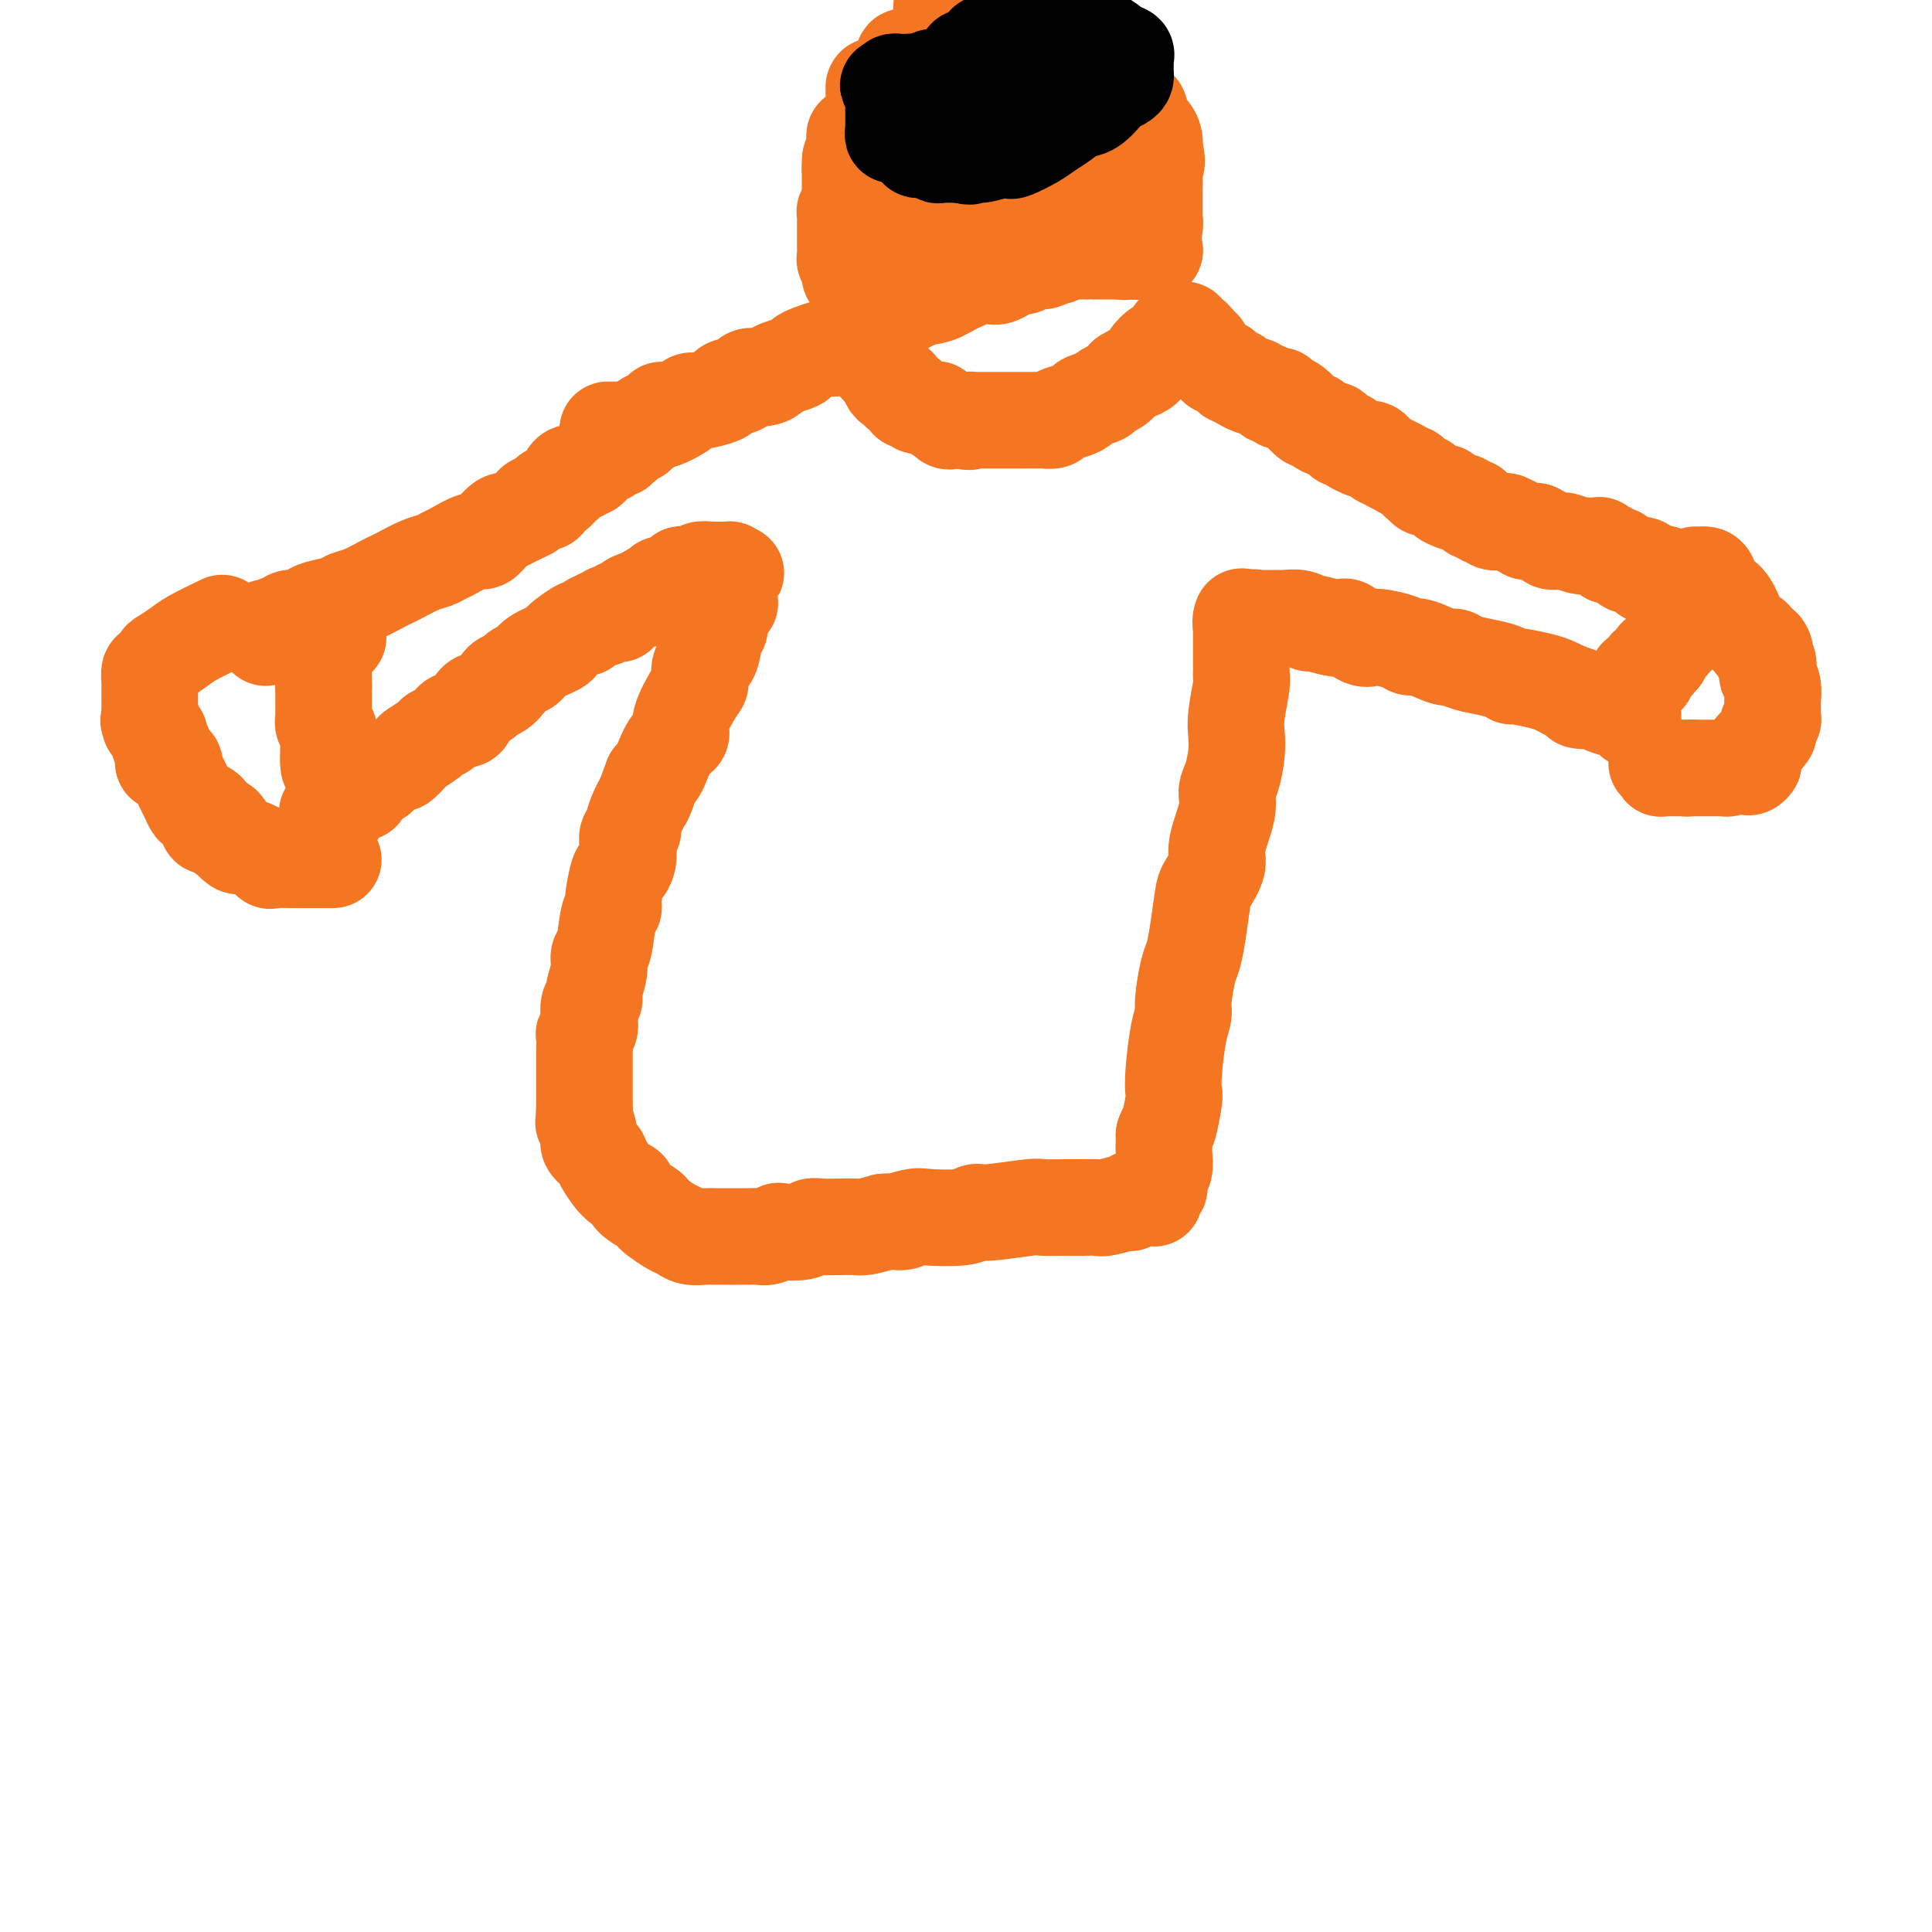 <svg viewBox='0 0 400 400' version='1.1' xmlns='http://www.w3.org/2000/svg' xmlns:xlink='http://www.w3.org/1999/xlink'><g fill='none' stroke='#F47623' stroke-width='20' stroke-linecap='round' stroke-linejoin='round'><path d='M68,169c-0.233,-0.446 -0.465,-0.893 0,-1c0.465,-0.107 1.629,0.125 2,0c0.371,-0.125 -0.050,-0.606 0,-1c0.050,-0.394 0.571,-0.701 1,-1c0.429,-0.299 0.767,-0.591 1,-1c0.233,-0.409 0.361,-0.934 1,-1c0.639,-0.066 1.790,0.328 2,0c0.210,-0.328 -0.520,-1.378 0,-2c0.520,-0.622 2.290,-0.815 3,-1c0.710,-0.185 0.359,-0.363 1,-1c0.641,-0.637 2.274,-1.732 3,-2c0.726,-0.268 0.547,0.293 1,0c0.453,-0.293 1.539,-1.439 2,-2c0.461,-0.561 0.297,-0.536 1,-1c0.703,-0.464 2.272,-1.416 3,-2c0.728,-0.584 0.615,-0.800 1,-1c0.385,-0.200 1.269,-0.386 2,-1c0.731,-0.614 1.309,-1.657 2,-2c0.691,-0.343 1.495,0.014 2,0c0.505,-0.014 0.713,-0.399 1,-1c0.287,-0.601 0.654,-1.419 1,-2c0.346,-0.581 0.670,-0.926 1,-1c0.330,-0.074 0.666,0.122 1,0c0.334,-0.122 0.667,-0.561 1,-1'/><path d='M101,144c5.507,-3.965 2.774,-1.376 2,-1c-0.774,0.376 0.409,-1.460 1,-2c0.591,-0.540 0.589,0.217 1,0c0.411,-0.217 1.234,-1.406 2,-2c0.766,-0.594 1.474,-0.592 2,-1c0.526,-0.408 0.869,-1.227 2,-2c1.131,-0.773 3.049,-1.499 4,-2c0.951,-0.501 0.936,-0.778 1,-1c0.064,-0.222 0.207,-0.389 1,-1c0.793,-0.611 2.236,-1.667 3,-2c0.764,-0.333 0.848,0.055 1,0c0.152,-0.055 0.370,-0.554 1,-1c0.630,-0.446 1.671,-0.837 2,-1c0.329,-0.163 -0.053,-0.096 0,0c0.053,0.096 0.540,0.222 1,0c0.460,-0.222 0.894,-0.790 1,-1c0.106,-0.210 -0.116,-0.060 0,0c0.116,0.060 0.570,0.031 1,0c0.430,-0.031 0.835,-0.064 1,0c0.165,0.064 0.088,0.223 0,0c-0.088,-0.223 -0.188,-0.830 0,-1c0.188,-0.170 0.664,0.095 1,0c0.336,-0.095 0.533,-0.551 1,-1c0.467,-0.449 1.203,-0.890 2,-1c0.797,-0.110 1.656,0.111 2,0c0.344,-0.111 0.172,-0.556 0,-1'/><path d='M134,123c5.206,-3.204 1.719,-0.715 1,0c-0.719,0.715 1.328,-0.345 2,-1c0.672,-0.655 -0.031,-0.907 0,-1c0.031,-0.093 0.796,-0.029 1,0c0.204,0.029 -0.151,0.023 0,0c0.151,-0.023 0.810,-0.062 1,0c0.190,0.062 -0.089,0.227 0,0c0.089,-0.227 0.547,-0.846 1,-1c0.453,-0.154 0.900,0.156 1,0c0.100,-0.156 -0.147,-0.778 0,-1c0.147,-0.222 0.688,-0.046 1,0c0.312,0.046 0.394,-0.040 1,0c0.606,0.040 1.734,0.207 2,0c0.266,-0.207 -0.332,-0.787 0,-1c0.332,-0.213 1.594,-0.057 2,0c0.406,0.057 -0.045,0.015 0,0c0.045,-0.015 0.587,-0.005 1,0c0.413,0.005 0.699,0.004 1,0c0.301,-0.004 0.617,-0.011 1,0c0.383,0.011 0.834,0.042 1,0c0.166,-0.042 0.047,-0.155 0,0c-0.047,0.155 -0.024,0.577 0,1'/><path d='M151,119c2.630,-0.662 0.705,-0.318 0,0c-0.705,0.318 -0.189,0.611 0,1c0.189,0.389 0.051,0.874 0,1c-0.051,0.126 -0.014,-0.107 0,0c0.014,0.107 0.004,0.554 0,1c-0.004,0.446 -0.001,0.890 0,1c0.001,0.110 0.001,-0.115 0,0c-0.001,0.115 -0.004,0.571 0,1c0.004,0.429 0.016,0.831 0,1c-0.016,0.169 -0.061,0.104 0,0c0.061,-0.104 0.227,-0.246 0,0c-0.227,0.246 -0.849,0.879 -1,1c-0.151,0.121 0.168,-0.269 0,0c-0.168,0.269 -0.823,1.197 -1,2c-0.177,0.803 0.125,1.480 0,2c-0.125,0.520 -0.675,0.884 -1,2c-0.325,1.116 -0.424,2.984 -1,4c-0.576,1.016 -1.627,1.179 -2,2c-0.373,0.821 -0.067,2.301 0,3c0.067,0.699 -0.104,0.617 -1,2c-0.896,1.383 -2.516,4.230 -3,6c-0.484,1.770 0.169,2.463 0,3c-0.169,0.537 -1.159,0.917 -2,2c-0.841,1.083 -1.534,2.868 -2,4c-0.466,1.132 -0.705,1.609 -1,2c-0.295,0.391 -0.648,0.695 -1,1'/><path d='M135,161c-2.653,7.076 -1.284,3.766 -1,3c0.284,-0.766 -0.516,1.013 -1,2c-0.484,0.987 -0.652,1.184 -1,2c-0.348,0.816 -0.877,2.252 -1,3c-0.123,0.748 0.160,0.807 0,1c-0.160,0.193 -0.764,0.520 -1,1c-0.236,0.480 -0.106,1.112 0,2c0.106,0.888 0.187,2.031 0,3c-0.187,0.969 -0.642,1.764 -1,2c-0.358,0.236 -0.621,-0.087 -1,1c-0.379,1.087 -0.876,3.585 -1,5c-0.124,1.415 0.126,1.746 0,2c-0.126,0.254 -0.626,0.431 -1,2c-0.374,1.569 -0.621,4.529 -1,6c-0.379,1.471 -0.890,1.453 -1,2c-0.110,0.547 0.180,1.659 0,3c-0.180,1.341 -0.832,2.912 -1,4c-0.168,1.088 0.147,1.693 0,2c-0.147,0.307 -0.757,0.318 -1,1c-0.243,0.682 -0.118,2.037 0,3c0.118,0.963 0.228,1.535 0,2c-0.228,0.465 -0.793,0.824 -1,1c-0.207,0.176 -0.055,0.169 0,1c0.055,0.831 0.015,2.499 0,3c-0.015,0.501 -0.004,-0.167 0,0c0.004,0.167 0.001,1.168 0,2c-0.001,0.832 -0.000,1.494 0,2c0.000,0.506 0.000,0.857 0,1c-0.000,0.143 -0.000,0.077 0,1c0.000,0.923 0.000,2.835 0,4c-0.000,1.165 -0.000,1.582 0,2'/><path d='M121,230c-0.224,3.699 -0.283,1.947 0,2c0.283,0.053 0.908,1.909 1,3c0.092,1.091 -0.350,1.415 0,2c0.350,0.585 1.492,1.430 2,2c0.508,0.570 0.381,0.863 1,2c0.619,1.137 1.983,3.117 3,4c1.017,0.883 1.685,0.669 2,1c0.315,0.331 0.276,1.206 1,2c0.724,0.794 2.210,1.508 3,2c0.790,0.492 0.882,0.763 1,1c0.118,0.237 0.262,0.442 1,1c0.738,0.558 2.071,1.470 3,2c0.929,0.530 1.455,0.678 2,1c0.545,0.322 1.109,0.818 2,1c0.891,0.182 2.109,0.049 3,0c0.891,-0.049 1.456,-0.013 2,0c0.544,0.013 1.066,0.003 2,0c0.934,-0.003 2.280,0.000 3,0c0.720,-0.000 0.813,-0.004 1,0c0.187,0.004 0.467,0.015 1,0c0.533,-0.015 1.319,-0.056 2,0c0.681,0.056 1.257,0.207 2,0c0.743,-0.207 1.653,-0.774 2,-1c0.347,-0.226 0.130,-0.113 1,0c0.870,0.113 2.828,0.226 4,0c1.172,-0.226 1.558,-0.792 2,-1c0.442,-0.208 0.939,-0.059 2,0c1.061,0.059 2.687,0.026 4,0c1.313,-0.026 2.315,-0.045 3,0c0.685,0.045 1.053,0.156 2,0c0.947,-0.156 2.474,-0.578 4,-1'/><path d='M183,253c6.707,-0.405 3.474,0.084 3,0c-0.474,-0.084 1.810,-0.739 3,-1c1.190,-0.261 1.285,-0.126 3,0c1.715,0.126 5.049,0.244 7,0c1.951,-0.244 2.521,-0.850 3,-1c0.479,-0.150 0.869,0.156 3,0c2.131,-0.156 6.003,-0.774 8,-1c1.997,-0.226 2.118,-0.059 3,0c0.882,0.059 2.524,0.012 4,0c1.476,-0.012 2.787,0.012 4,0c1.213,-0.012 2.327,-0.060 3,0c0.673,0.060 0.906,0.226 2,0c1.094,-0.226 3.049,-0.845 4,-1c0.951,-0.155 0.899,0.155 1,0c0.101,-0.155 0.357,-0.773 1,-1c0.643,-0.227 1.675,-0.061 2,0c0.325,0.061 -0.057,0.017 0,0c0.057,-0.017 0.551,-0.007 1,0c0.449,0.007 0.851,0.012 1,0c0.149,-0.012 0.044,-0.040 0,0c-0.044,0.040 -0.027,0.148 0,0c0.027,-0.148 0.064,-0.553 0,-1c-0.064,-0.447 -0.227,-0.937 0,-1c0.227,-0.063 0.845,0.302 1,0c0.155,-0.302 -0.155,-1.272 0,-2c0.155,-0.728 0.773,-1.216 1,-2c0.227,-0.784 0.061,-1.865 0,-3c-0.061,-1.135 -0.017,-2.324 0,-3c0.017,-0.676 0.009,-0.838 0,-1'/><path d='M241,235c0.785,-2.184 0.749,-1.144 1,-2c0.251,-0.856 0.789,-3.608 1,-5c0.211,-1.392 0.094,-1.422 0,-2c-0.094,-0.578 -0.166,-1.702 0,-4c0.166,-2.298 0.569,-5.769 1,-8c0.431,-2.231 0.889,-3.223 1,-4c0.111,-0.777 -0.125,-1.339 0,-3c0.125,-1.661 0.609,-4.421 1,-6c0.391,-1.579 0.687,-1.977 1,-3c0.313,-1.023 0.642,-2.672 1,-5c0.358,-2.328 0.745,-5.337 1,-7c0.255,-1.663 0.379,-1.982 1,-3c0.621,-1.018 1.738,-2.735 2,-4c0.262,-1.265 -0.333,-2.078 0,-4c0.333,-1.922 1.592,-4.955 2,-7c0.408,-2.045 -0.035,-3.104 0,-4c0.035,-0.896 0.549,-1.630 1,-3c0.451,-1.370 0.839,-3.376 1,-5c0.161,-1.624 0.096,-2.867 0,-4c-0.096,-1.133 -0.222,-2.155 0,-4c0.222,-1.845 0.791,-4.511 1,-6c0.209,-1.489 0.056,-1.799 0,-2c-0.056,-0.201 -0.015,-0.291 0,-1c0.015,-0.709 0.004,-2.035 0,-3c-0.004,-0.965 -0.001,-1.569 0,-2c0.001,-0.431 0.000,-0.690 0,-1c-0.000,-0.310 -0.000,-0.671 0,-1c0.000,-0.329 0.000,-0.627 0,-1c-0.000,-0.373 -0.000,-0.821 0,-1c0.000,-0.179 0.000,-0.090 0,0'/><path d='M257,130c0.172,-4.188 0.101,-1.658 0,-1c-0.101,0.658 -0.233,-0.556 0,-1c0.233,-0.444 0.832,-0.120 1,0c0.168,0.120 -0.095,0.034 0,0c0.095,-0.034 0.547,-0.017 1,0'/><path d='M259,128c0.544,-0.309 0.905,-0.083 1,0c0.095,0.083 -0.076,0.022 0,0c0.076,-0.022 0.400,-0.006 1,0c0.600,0.006 1.477,0.000 2,0c0.523,-0.000 0.694,0.004 1,0c0.306,-0.004 0.748,-0.016 1,0c0.252,0.016 0.315,0.061 1,0c0.685,-0.061 1.991,-0.226 3,0c1.009,0.226 1.722,0.843 2,1c0.278,0.157 0.123,-0.147 1,0c0.877,0.147 2.788,0.743 4,1c1.212,0.257 1.726,0.173 2,0c0.274,-0.173 0.307,-0.436 1,0c0.693,0.436 2.045,1.571 3,2c0.955,0.429 1.513,0.151 2,0c0.487,-0.151 0.904,-0.176 2,0c1.096,0.176 2.871,0.554 4,1c1.129,0.446 1.613,0.960 2,1c0.387,0.040 0.675,-0.393 2,0c1.325,0.393 3.685,1.610 5,2c1.315,0.390 1.586,-0.049 2,0c0.414,0.049 0.972,0.587 2,1c1.028,0.413 2.526,0.702 4,1c1.474,0.298 2.923,0.605 4,1c1.077,0.395 1.783,0.879 2,1c0.217,0.121 -0.055,-0.122 1,0c1.055,0.122 3.438,0.610 5,1c1.562,0.390 2.303,0.683 3,1c0.697,0.317 1.348,0.659 2,1'/><path d='M324,143c7.478,2.476 3.674,2.166 3,2c-0.674,-0.166 1.784,-0.189 3,0c1.216,0.189 1.192,0.590 2,1c0.808,0.410 2.450,0.828 3,1c0.550,0.172 0.007,0.098 0,0c-0.007,-0.098 0.520,-0.219 1,0c0.480,0.219 0.913,0.777 1,1c0.087,0.223 -0.173,0.111 0,0c0.173,-0.111 0.777,-0.222 1,0c0.223,0.222 0.064,0.778 0,1c-0.064,0.222 -0.032,0.111 0,0'/><path d='M55,132c-0.009,-0.452 -0.018,-0.905 0,-1c0.018,-0.095 0.064,0.167 0,0c-0.064,-0.167 -0.238,-0.762 0,-1c0.238,-0.238 0.889,-0.120 1,0c0.111,0.120 -0.318,0.243 0,0c0.318,-0.243 1.384,-0.853 2,-1c0.616,-0.147 0.782,0.168 1,0c0.218,-0.168 0.489,-0.818 1,-1c0.511,-0.182 1.263,0.106 2,0c0.737,-0.106 1.459,-0.605 2,-1c0.541,-0.395 0.901,-0.687 2,-1c1.099,-0.313 2.938,-0.647 4,-1c1.062,-0.353 1.346,-0.723 2,-1c0.654,-0.277 1.676,-0.459 3,-1c1.324,-0.541 2.949,-1.440 4,-2c1.051,-0.560 1.528,-0.780 2,-1c0.472,-0.220 0.939,-0.439 2,-1c1.061,-0.561 2.714,-1.465 4,-2c1.286,-0.535 2.203,-0.702 3,-1c0.797,-0.298 1.473,-0.726 2,-1c0.527,-0.274 0.904,-0.392 2,-1c1.096,-0.608 2.910,-1.704 4,-2c1.090,-0.296 1.457,0.209 2,0c0.543,-0.209 1.262,-1.133 2,-2c0.738,-0.867 1.497,-1.676 2,-2c0.503,-0.324 0.752,-0.162 1,0'/><path d='M105,108c8.081,-3.890 3.283,-1.616 2,-1c-1.283,0.616 0.948,-0.426 2,-1c1.052,-0.574 0.926,-0.680 1,-1c0.074,-0.320 0.347,-0.854 1,-1c0.653,-0.146 1.685,0.096 2,0c0.315,-0.096 -0.088,-0.531 0,-1c0.088,-0.469 0.667,-0.971 1,-1c0.333,-0.029 0.422,0.414 1,0c0.578,-0.414 1.647,-1.684 2,-2c0.353,-0.316 -0.008,0.324 0,0c0.008,-0.324 0.386,-1.610 1,-2c0.614,-0.390 1.465,0.117 2,0c0.535,-0.117 0.754,-0.859 1,-1c0.246,-0.141 0.519,0.317 1,0c0.481,-0.317 1.172,-1.409 2,-2c0.828,-0.591 1.794,-0.679 2,-1c0.206,-0.321 -0.348,-0.873 0,-1c0.348,-0.127 1.599,0.172 2,0c0.401,-0.172 -0.046,-0.816 0,-1c0.046,-0.184 0.586,0.090 1,0c0.414,-0.090 0.702,-0.545 1,-1c0.298,-0.455 0.605,-0.909 1,-1c0.395,-0.091 0.876,0.182 1,0c0.124,-0.182 -0.111,-0.819 0,-1c0.111,-0.181 0.568,0.095 1,0c0.432,-0.095 0.837,-0.562 1,-1c0.163,-0.438 0.082,-0.849 0,-1c-0.082,-0.151 -0.166,-0.043 0,0c0.166,0.043 0.583,0.022 1,0'/><path d='M135,87c4.576,-3.266 1.016,-0.931 0,0c-1.016,0.931 0.512,0.460 1,0c0.488,-0.460 -0.065,-0.908 0,-1c0.065,-0.092 0.750,0.171 1,0c0.250,-0.171 0.067,-0.777 0,-1c-0.067,-0.223 -0.019,-0.064 0,0c0.019,0.064 0.010,0.032 0,0'/><path d='M126,89c0.053,0.000 0.105,0.001 0,0c-0.105,-0.001 -0.368,-0.003 0,0c0.368,0.003 1.365,0.011 2,0c0.635,-0.011 0.906,-0.039 1,0c0.094,0.039 0.011,0.147 1,0c0.989,-0.147 3.049,-0.550 4,-1c0.951,-0.450 0.794,-0.948 1,-1c0.206,-0.052 0.777,0.341 2,0c1.223,-0.341 3.098,-1.415 4,-2c0.902,-0.585 0.830,-0.681 1,-1c0.170,-0.319 0.584,-0.860 1,-1c0.416,-0.140 0.836,0.121 2,0c1.164,-0.121 3.072,-0.625 4,-1c0.928,-0.375 0.875,-0.621 1,-1c0.125,-0.379 0.429,-0.890 1,-1c0.571,-0.110 1.411,0.181 2,0c0.589,-0.181 0.928,-0.833 1,-1c0.072,-0.167 -0.121,0.151 0,0c0.121,-0.151 0.557,-0.773 1,-1c0.443,-0.227 0.892,-0.061 1,0c0.108,0.061 -0.125,0.016 0,0c0.125,-0.016 0.607,-0.005 1,0c0.393,0.005 0.696,0.002 1,0'/><path d='M158,78c4.901,-1.715 1.152,-0.501 0,0c-1.152,0.501 0.293,0.289 1,0c0.707,-0.289 0.678,-0.655 1,-1c0.322,-0.345 0.997,-0.671 2,-1c1.003,-0.329 2.335,-0.663 3,-1c0.665,-0.337 0.665,-0.678 1,-1c0.335,-0.322 1.007,-0.626 2,-1c0.993,-0.374 2.308,-0.818 3,-1c0.692,-0.182 0.763,-0.101 1,0c0.237,0.101 0.642,0.223 1,0c0.358,-0.223 0.670,-0.792 1,-1c0.330,-0.208 0.680,-0.056 1,0c0.320,0.056 0.611,0.015 1,0c0.389,-0.015 0.878,-0.004 1,0c0.122,0.004 -0.121,0.001 0,0c0.121,-0.001 0.606,-0.000 1,0c0.394,0.000 0.697,0.000 1,0'/><path d='M179,71c3.261,-0.864 0.912,0.476 0,1c-0.912,0.524 -0.389,0.230 0,0c0.389,-0.230 0.644,-0.398 1,0c0.356,0.398 0.812,1.361 1,2c0.188,0.639 0.107,0.955 0,1c-0.107,0.045 -0.240,-0.181 0,0c0.240,0.181 0.853,0.771 1,1c0.147,0.229 -0.171,0.099 0,0c0.171,-0.099 0.830,-0.167 1,0c0.170,0.167 -0.148,0.571 0,1c0.148,0.429 0.762,0.885 1,1c0.238,0.115 0.100,-0.110 0,0c-0.100,0.110 -0.163,0.554 0,1c0.163,0.446 0.551,0.894 1,1c0.449,0.106 0.961,-0.130 1,0c0.039,0.130 -0.393,0.627 0,1c0.393,0.373 1.610,0.621 2,1c0.390,0.379 -0.047,0.890 0,1c0.047,0.110 0.577,-0.180 1,0c0.423,0.180 0.738,0.831 1,1c0.262,0.169 0.469,-0.143 1,0c0.531,0.143 1.385,0.742 2,1c0.615,0.258 0.991,0.174 1,0c0.009,-0.174 -0.348,-0.439 0,0c0.348,0.439 1.400,1.582 2,2c0.600,0.418 0.749,0.112 1,0c0.251,-0.112 0.606,-0.030 1,0c0.394,0.030 0.827,0.009 1,0c0.173,-0.009 0.087,-0.004 0,0'/><path d='M199,87c2.166,0.619 2.082,0.166 2,0c-0.082,-0.166 -0.163,-0.044 0,0c0.163,0.044 0.569,0.012 1,0c0.431,-0.012 0.885,-0.003 1,0c0.115,0.003 -0.109,0.001 0,0c0.109,-0.001 0.553,-0.000 1,0c0.447,0.000 0.898,0.000 1,0c0.102,-0.000 -0.145,-0.000 0,0c0.145,0.000 0.682,0.000 1,0c0.318,-0.000 0.417,-0.000 1,0c0.583,0.000 1.649,0.000 2,0c0.351,-0.000 -0.013,-0.000 0,0c0.013,0.000 0.403,0.000 1,0c0.597,-0.000 1.402,-0.000 2,0c0.598,0.000 0.991,0.001 1,0c0.009,-0.001 -0.364,-0.003 0,0c0.364,0.003 1.466,0.012 2,0c0.534,-0.012 0.500,-0.045 1,0c0.500,0.045 1.532,0.167 2,0c0.468,-0.167 0.371,-0.622 1,-1c0.629,-0.378 1.985,-0.679 3,-1c1.015,-0.321 1.689,-0.663 2,-1c0.311,-0.337 0.257,-0.671 1,-1c0.743,-0.329 2.282,-0.655 3,-1c0.718,-0.345 0.617,-0.708 1,-1c0.383,-0.292 1.252,-0.512 2,-1c0.748,-0.488 1.374,-1.244 2,-2'/><path d='M233,78c2.661,-1.582 1.812,-1.036 2,-1c0.188,0.036 1.412,-0.439 2,-1c0.588,-0.561 0.540,-1.207 1,-2c0.460,-0.793 1.430,-1.733 2,-2c0.570,-0.267 0.741,0.138 1,0c0.259,-0.138 0.605,-0.821 1,-1c0.395,-0.179 0.837,0.144 1,0c0.163,-0.144 0.046,-0.757 0,-1c-0.046,-0.243 -0.023,-0.117 0,0c0.023,0.117 0.045,0.224 0,0c-0.045,-0.224 -0.156,-0.778 0,-1c0.156,-0.222 0.578,-0.111 1,0'/><path d='M244,69c1.946,-1.397 1.310,-0.388 1,0c-0.310,0.388 -0.294,0.156 0,0c0.294,-0.156 0.867,-0.235 1,0c0.133,0.235 -0.174,0.785 0,1c0.174,0.215 0.830,0.096 1,0c0.170,-0.096 -0.147,-0.170 0,0c0.147,0.170 0.756,0.584 1,1c0.244,0.416 0.122,0.833 0,1c-0.122,0.167 -0.243,0.083 0,0c0.243,-0.083 0.849,-0.167 1,0c0.151,0.167 -0.153,0.583 0,1c0.153,0.417 0.762,0.834 1,1c0.238,0.166 0.105,0.082 0,0c-0.105,-0.082 -0.183,-0.163 0,0c0.183,0.163 0.626,0.569 1,1c0.374,0.431 0.678,0.886 1,1c0.322,0.114 0.661,-0.113 1,0c0.339,0.113 0.679,0.566 1,1c0.321,0.434 0.625,0.848 1,1c0.375,0.152 0.821,0.044 1,0c0.179,-0.044 0.089,-0.022 0,0'/><path d='M256,78c1.980,1.559 0.931,0.958 1,1c0.069,0.042 1.258,0.728 2,1c0.742,0.272 1.039,0.129 1,0c-0.039,-0.129 -0.414,-0.245 0,0c0.414,0.245 1.617,0.849 2,1c0.383,0.151 -0.056,-0.152 0,0c0.056,0.152 0.605,0.758 1,1c0.395,0.242 0.634,0.120 1,0c0.366,-0.120 0.859,-0.238 1,0c0.141,0.238 -0.069,0.832 0,1c0.069,0.168 0.417,-0.091 1,0c0.583,0.091 1.399,0.531 2,1c0.601,0.469 0.986,0.965 1,1c0.014,0.035 -0.343,-0.393 0,0c0.343,0.393 1.387,1.607 2,2c0.613,0.393 0.794,-0.036 1,0c0.206,0.036 0.436,0.535 1,1c0.564,0.465 1.461,0.894 2,1c0.539,0.106 0.721,-0.113 1,0c0.279,0.113 0.657,0.556 1,1c0.343,0.444 0.651,0.890 1,1c0.349,0.110 0.737,-0.114 1,0c0.263,0.114 0.399,0.566 1,1c0.601,0.434 1.666,0.851 2,1c0.334,0.149 -0.064,0.030 0,0c0.064,-0.030 0.590,0.030 1,0c0.410,-0.030 0.704,-0.149 1,0c0.296,0.149 0.595,0.566 1,1c0.405,0.434 0.917,0.886 1,1c0.083,0.114 -0.262,-0.110 0,0c0.262,0.110 1.131,0.555 2,1'/><path d='M288,96c5.437,3.028 3.029,1.599 2,1c-1.029,-0.599 -0.679,-0.367 0,0c0.679,0.367 1.689,0.868 2,1c0.311,0.132 -0.075,-0.104 0,0c0.075,0.104 0.611,0.549 1,1c0.389,0.451 0.633,0.910 1,1c0.367,0.090 0.859,-0.187 1,0c0.141,0.187 -0.069,0.837 0,1c0.069,0.163 0.419,-0.163 1,0c0.581,0.163 1.395,0.814 2,1c0.605,0.186 1.002,-0.093 1,0c-0.002,0.093 -0.404,0.560 0,1c0.404,0.440 1.614,0.854 2,1c0.386,0.146 -0.050,0.024 0,0c0.050,-0.024 0.587,0.050 1,0c0.413,-0.050 0.702,-0.225 1,0c0.298,0.225 0.605,0.849 1,1c0.395,0.151 0.880,-0.171 1,0c0.120,0.171 -0.124,0.834 0,1c0.124,0.166 0.614,-0.166 1,0c0.386,0.166 0.666,0.828 1,1c0.334,0.172 0.722,-0.147 1,0c0.278,0.147 0.447,0.761 1,1c0.553,0.239 1.492,0.102 2,0c0.508,-0.102 0.586,-0.171 1,0c0.414,0.171 1.162,0.582 2,1c0.838,0.418 1.764,0.843 2,1c0.236,0.157 -0.218,0.045 0,0c0.218,-0.045 1.109,-0.022 2,0'/><path d='M318,110c5.203,2.614 3.211,2.151 3,2c-0.211,-0.151 1.359,0.012 2,0c0.641,-0.012 0.352,-0.200 1,0c0.648,0.200 2.234,0.786 3,1c0.766,0.214 0.712,0.056 1,0c0.288,-0.056 0.917,-0.011 1,0c0.083,0.011 -0.380,-0.012 0,0c0.380,0.012 1.604,0.060 2,0c0.396,-0.060 -0.035,-0.226 0,0c0.035,0.226 0.535,0.845 1,1c0.465,0.155 0.894,-0.155 1,0c0.106,0.155 -0.112,0.776 0,1c0.112,0.224 0.555,0.050 1,0c0.445,-0.050 0.892,0.025 1,0c0.108,-0.025 -0.125,-0.150 0,0c0.125,0.150 0.607,0.576 1,1c0.393,0.424 0.697,0.845 1,1c0.303,0.155 0.607,0.044 1,0c0.393,-0.044 0.876,-0.022 1,0c0.124,0.022 -0.111,0.044 0,0c0.111,-0.044 0.568,-0.155 1,0c0.432,0.155 0.838,0.578 1,1c0.162,0.422 0.081,0.845 0,1c-0.081,0.155 -0.163,0.041 0,0c0.163,-0.041 0.569,-0.011 1,0c0.431,0.011 0.885,0.003 1,0c0.115,-0.003 -0.110,-0.001 0,0c0.110,0.001 0.555,0.000 1,0'/><path d='M344,119c3.958,1.410 0.853,0.434 0,0c-0.853,-0.434 0.545,-0.327 1,0c0.455,0.327 -0.033,0.872 0,1c0.033,0.128 0.587,-0.162 1,0c0.413,0.162 0.685,0.776 1,1c0.315,0.224 0.673,0.059 1,0c0.327,-0.059 0.624,-0.013 1,0c0.376,0.013 0.833,-0.008 1,0c0.167,0.008 0.045,0.043 0,0c-0.045,-0.043 -0.012,-0.165 0,0c0.012,0.165 0.003,0.619 0,1c-0.003,0.381 -0.002,0.691 0,1'/><path d='M350,123c0.928,0.576 0.249,0.015 0,0c-0.249,-0.015 -0.067,0.517 0,1c0.067,0.483 0.018,0.917 0,1c-0.018,0.083 -0.005,-0.184 0,0c0.005,0.184 0.001,0.820 0,1c-0.001,0.180 0.000,-0.095 0,0c-0.000,0.095 -0.003,0.561 0,1c0.003,0.439 0.011,0.850 0,1c-0.011,0.150 -0.041,0.041 0,0c0.041,-0.041 0.155,-0.012 0,0c-0.155,0.012 -0.577,0.006 -1,0'/><path d='M349,128c-0.090,1.017 0.186,1.060 0,1c-0.186,-0.060 -0.833,-0.223 -1,0c-0.167,0.223 0.148,0.830 0,1c-0.148,0.170 -0.757,-0.099 -1,0c-0.243,0.099 -0.118,0.567 0,1c0.118,0.433 0.229,0.833 0,1c-0.229,0.167 -0.797,0.101 -1,0c-0.203,-0.101 -0.039,-0.238 0,0c0.039,0.238 -0.046,0.851 0,1c0.046,0.149 0.224,-0.167 0,0c-0.224,0.167 -0.848,0.815 -1,1c-0.152,0.185 0.169,-0.095 0,0c-0.169,0.095 -0.829,0.564 -1,1c-0.171,0.436 0.148,0.839 0,1c-0.148,0.161 -0.761,0.081 -1,0c-0.239,-0.081 -0.103,-0.163 0,0c0.103,0.163 0.172,0.569 0,1c-0.172,0.431 -0.585,0.886 -1,1c-0.415,0.114 -0.833,-0.114 -1,0c-0.167,0.114 -0.083,0.569 0,1c0.083,0.431 0.167,0.837 0,1c-0.167,0.163 -0.583,0.082 -1,0c-0.417,-0.082 -0.833,-0.166 -1,0c-0.167,0.166 -0.083,0.583 0,1'/><path d='M339,141c-1.564,2.023 -0.476,0.581 0,0c0.476,-0.581 0.338,-0.300 0,0c-0.338,0.300 -0.875,0.619 -1,1c-0.125,0.381 0.163,0.824 0,1c-0.163,0.176 -0.776,0.085 -1,0c-0.224,-0.085 -0.060,-0.163 0,0c0.060,0.163 0.016,0.566 0,1c-0.016,0.434 -0.004,0.900 0,1c0.004,0.100 0.001,-0.165 0,0c-0.001,0.165 -0.000,0.762 0,1c0.000,0.238 0.000,0.119 0,0'/><path d='M70,132c-0.301,-0.000 -0.603,-0.001 -1,0c-0.397,0.001 -0.891,0.003 -1,0c-0.109,-0.003 0.167,-0.011 0,0c-0.167,0.011 -0.777,0.041 -1,0c-0.223,-0.041 -0.060,-0.151 0,0c0.060,0.151 0.016,0.565 0,1c-0.016,0.435 -0.004,0.890 0,1c0.004,0.110 0.001,-0.125 0,0c-0.001,0.125 -0.000,0.611 0,1c0.000,0.389 0.000,0.681 0,1c-0.000,0.319 -0.000,0.664 0,1c0.000,0.336 0.000,0.664 0,1c-0.000,0.336 -0.000,0.681 0,1c0.000,0.319 0.000,0.611 0,1c-0.000,0.389 -0.000,0.874 0,1c0.000,0.126 0.000,-0.107 0,0c-0.000,0.107 -0.000,0.553 0,1'/><path d='M67,142c-0.000,1.730 -0.000,1.055 0,1c0.000,-0.055 0.000,0.511 0,1c-0.000,0.489 -0.000,0.901 0,1c0.000,0.099 0.000,-0.114 0,0c-0.000,0.114 -0.000,0.556 0,1c0.000,0.444 0.000,0.889 0,1c-0.000,0.111 -0.001,-0.111 0,0c0.001,0.111 0.004,0.555 0,1c-0.004,0.445 -0.015,0.893 0,1c0.015,0.107 0.057,-0.125 0,0c-0.057,0.125 -0.211,0.607 0,1c0.211,0.393 0.789,0.696 1,1c0.211,0.304 0.057,0.607 0,1c-0.057,0.393 -0.015,0.875 0,1c0.015,0.125 0.004,-0.106 0,0c-0.004,0.106 -0.001,0.550 0,1c0.001,0.450 0.000,0.908 0,1c-0.000,0.092 -0.000,-0.182 0,0c0.000,0.182 0.000,0.818 0,1c-0.000,0.182 -0.000,-0.091 0,0c0.000,0.091 0.000,0.545 0,1'/><path d='M68,157c0.155,2.548 0.042,1.417 0,1c-0.042,-0.417 -0.012,-0.119 0,0c0.012,0.119 0.006,0.060 0,0'/><path d='M46,129c-2.281,1.099 -4.561,2.197 -6,3c-1.439,0.803 -2.035,1.309 -3,2c-0.965,0.691 -2.297,1.567 -3,2c-0.703,0.433 -0.777,0.424 -1,1c-0.223,0.576 -0.596,1.739 -1,2c-0.404,0.261 -0.840,-0.379 -1,0c-0.160,0.379 -0.043,1.779 0,2c0.043,0.221 0.011,-0.736 0,0c-0.011,0.736 -0.003,3.167 0,4c0.003,0.833 0.001,0.069 0,0c-0.001,-0.069 -0.000,0.558 0,1c0.000,0.442 0.000,0.698 0,1c-0.000,0.302 -0.000,0.651 0,1'/><path d='M31,148c-0.452,2.035 -0.082,1.123 0,1c0.082,-0.123 -0.123,0.544 0,1c0.123,0.456 0.573,0.701 1,1c0.427,0.299 0.832,0.653 1,1c0.168,0.347 0.098,0.688 0,1c-0.098,0.312 -0.224,0.595 0,1c0.224,0.405 0.800,0.931 1,1c0.200,0.069 0.025,-0.319 0,0c-0.025,0.319 0.101,1.345 0,2c-0.101,0.655 -0.429,0.940 0,1c0.429,0.060 1.617,-0.105 2,0c0.383,0.105 -0.037,0.481 0,1c0.037,0.519 0.531,1.181 1,2c0.469,0.819 0.914,1.797 1,2c0.086,0.203 -0.185,-0.367 0,0c0.185,0.367 0.828,1.670 1,2c0.172,0.330 -0.126,-0.315 0,0c0.126,0.315 0.675,1.590 1,2c0.325,0.410 0.426,-0.044 1,0c0.574,0.044 1.621,0.586 2,1c0.379,0.414 0.091,0.699 0,1c-0.091,0.301 0.017,0.617 0,1c-0.017,0.383 -0.158,0.834 0,1c0.158,0.166 0.617,0.047 1,0c0.383,-0.047 0.692,-0.024 1,0'/><path d='M45,171c2.323,3.505 1.132,0.767 1,0c-0.132,-0.767 0.796,0.437 1,1c0.204,0.563 -0.315,0.484 0,1c0.315,0.516 1.464,1.627 2,2c0.536,0.373 0.458,0.009 1,0c0.542,-0.009 1.704,0.337 3,1c1.296,0.663 2.727,1.642 3,2c0.273,0.358 -0.613,0.096 0,0c0.613,-0.096 2.724,-0.026 4,0c1.276,0.026 1.718,0.007 2,0c0.282,-0.007 0.404,-0.002 1,0c0.596,0.002 1.665,0.000 2,0c0.335,-0.000 -0.064,-0.000 0,0c0.064,0.000 0.592,0.000 1,0c0.408,-0.000 0.697,-0.000 1,0c0.303,0.000 0.620,0.000 1,0c0.380,-0.000 0.823,-0.000 1,0c0.177,0.000 0.089,0.000 0,0'/><path d='M351,119c0.335,0.007 0.670,0.014 1,0c0.330,-0.014 0.655,-0.049 1,0c0.345,0.049 0.711,0.181 1,1c0.289,0.819 0.502,2.324 1,3c0.498,0.676 1.281,0.524 2,1c0.719,0.476 1.372,1.581 2,3c0.628,1.419 1.230,3.154 2,4c0.770,0.846 1.707,0.805 2,1c0.293,0.195 -0.059,0.627 0,1c0.059,0.373 0.530,0.686 1,1'/><path d='M364,134c2.239,2.277 1.336,0.468 1,0c-0.336,-0.468 -0.104,0.403 0,1c0.104,0.597 0.079,0.919 0,1c-0.079,0.081 -0.214,-0.079 0,0c0.214,0.079 0.775,0.397 1,1c0.225,0.603 0.113,1.492 0,2c-0.113,0.508 -0.226,0.636 0,1c0.226,0.364 0.793,0.966 1,2c0.207,1.034 0.055,2.502 0,3c-0.055,0.498 -0.014,0.028 0,0c0.014,-0.028 0.000,0.388 0,1c-0.000,0.612 0.014,1.421 0,2c-0.014,0.579 -0.054,0.928 0,1c0.054,0.072 0.204,-0.132 0,0c-0.204,0.132 -0.762,0.599 -1,1c-0.238,0.401 -0.155,0.737 0,1c0.155,0.263 0.381,0.452 0,1c-0.381,0.548 -1.370,1.456 -2,2c-0.630,0.544 -0.901,0.723 -1,1c-0.099,0.277 -0.027,0.651 0,1c0.027,0.349 0.008,0.671 0,1c-0.008,0.329 -0.004,0.664 0,1'/><path d='M363,158c-1.039,1.563 -1.637,0.471 -2,0c-0.363,-0.471 -0.491,-0.322 -1,0c-0.509,0.322 -1.398,0.818 -2,1c-0.602,0.182 -0.918,0.049 -1,0c-0.082,-0.049 0.070,-0.013 0,0c-0.070,0.013 -0.361,0.003 -1,0c-0.639,-0.003 -1.624,-0.001 -2,0c-0.376,0.001 -0.142,0.000 0,0c0.142,-0.000 0.192,-0.000 0,0c-0.192,0.000 -0.626,0.000 -1,0c-0.374,-0.000 -0.688,-0.000 -1,0c-0.312,0.000 -0.622,0.000 -1,0c-0.378,-0.000 -0.822,-0.000 -1,0c-0.178,0.000 -0.089,0.000 0,0'/><path d='M350,159c-1.962,0.155 -0.367,0.041 0,0c0.367,-0.041 -0.493,-0.011 -1,0c-0.507,0.011 -0.662,0.003 -1,0c-0.338,-0.003 -0.860,-0.001 -1,0c-0.140,0.001 0.102,-0.000 0,0c-0.102,0.000 -0.550,0.001 -1,0c-0.450,-0.001 -0.904,-0.004 -1,0c-0.096,0.004 0.167,0.015 0,0c-0.167,-0.015 -0.763,-0.057 -1,0c-0.237,0.057 -0.115,0.211 0,0c0.115,-0.211 0.223,-0.788 0,-1c-0.223,-0.212 -0.778,-0.061 -1,0c-0.222,0.061 -0.111,0.030 0,0'/><path d='M181,64c1.136,-0.056 2.273,-0.112 3,0c0.727,0.112 1.045,0.390 2,0c0.955,-0.390 2.546,-1.450 4,-2c1.454,-0.550 2.772,-0.590 4,-1c1.228,-0.410 2.365,-1.189 4,-2c1.635,-0.811 3.768,-1.653 5,-2c1.232,-0.347 1.562,-0.198 2,0c0.438,0.198 0.983,0.445 2,0c1.017,-0.445 2.506,-1.582 3,-2c0.494,-0.418 -0.007,-0.116 0,0c0.007,0.116 0.523,0.045 1,0c0.477,-0.045 0.915,-0.065 1,0c0.085,0.065 -0.185,0.213 0,0c0.185,-0.213 0.823,-0.789 1,-1c0.177,-0.211 -0.107,-0.056 0,0c0.107,0.056 0.606,0.015 1,0c0.394,-0.015 0.684,-0.004 1,0c0.316,0.004 0.658,0.002 1,0'/><path d='M216,54c5.387,-1.769 1.355,-1.192 0,-1c-1.355,0.192 -0.033,-0.001 1,0c1.033,0.001 1.777,0.196 2,0c0.223,-0.196 -0.076,-0.785 0,-1c0.076,-0.215 0.526,-0.058 1,0c0.474,0.058 0.972,0.015 1,0c0.028,-0.015 -0.413,-0.004 0,0c0.413,0.004 1.682,0.001 2,0c0.318,-0.001 -0.314,-0.000 0,0c0.314,0.000 1.576,0.000 2,0c0.424,-0.000 0.012,-0.000 0,0c-0.012,0.000 0.376,0.000 1,0c0.624,-0.000 1.485,-0.000 2,0c0.515,0.000 0.686,0.000 1,0c0.314,-0.000 0.773,-0.000 1,0c0.227,0.000 0.223,0.000 0,0c-0.223,-0.000 -0.664,-0.000 0,0c0.664,0.000 2.433,0.000 3,0c0.567,-0.000 -0.069,-0.000 0,0c0.069,0.000 0.843,0.000 1,0c0.157,-0.000 -0.304,-0.000 0,0c0.304,0.000 1.373,0.000 2,0c0.627,-0.000 0.814,-0.000 1,0'/><path d='M237,52c3.491,-0.309 1.720,-0.083 1,0c-0.720,0.083 -0.389,0.022 0,0c0.389,-0.022 0.835,-0.006 1,0c0.165,0.006 0.047,0.002 0,0c-0.047,-0.002 -0.024,-0.001 0,0'/><path d='M178,57c-0.453,-1.086 -0.906,-2.173 -1,-3c-0.094,-0.827 0.171,-1.396 0,-2c-0.171,-0.604 -0.778,-1.243 -1,-2c-0.222,-0.757 -0.060,-1.630 0,-2c0.060,-0.370 0.016,-0.236 0,-1c-0.016,-0.764 -0.004,-2.424 0,-3c0.004,-0.576 0.001,-0.066 0,0c-0.001,0.066 -0.000,-0.312 0,-1c0.000,-0.688 0.000,-1.686 0,-2c-0.000,-0.314 -0.000,0.056 0,0c0.000,-0.056 0.000,-0.539 0,-1c-0.000,-0.461 -0.000,-0.900 0,-1c0.000,-0.100 0.000,0.138 0,0c-0.000,-0.138 -0.000,-0.653 0,-1c0.000,-0.347 0.000,-0.528 0,-1c-0.000,-0.472 -0.000,-1.236 0,-2'/><path d='M176,35c-0.151,-3.732 0.471,-2.060 1,-2c0.529,0.060 0.965,-1.490 1,-2c0.035,-0.510 -0.330,0.022 0,0c0.330,-0.022 1.356,-0.597 2,-1c0.644,-0.403 0.904,-0.633 1,-1c0.096,-0.367 0.026,-0.869 0,-1c-0.026,-0.131 -0.008,0.109 0,0c0.008,-0.109 0.005,-0.569 0,-1c-0.005,-0.431 -0.013,-0.834 0,-1c0.013,-0.166 0.046,-0.095 0,0c-0.046,0.095 -0.173,0.215 0,0c0.173,-0.215 0.645,-0.763 1,-1c0.355,-0.237 0.593,-0.162 1,0c0.407,0.162 0.985,0.411 1,0c0.015,-0.411 -0.532,-1.483 0,-2c0.532,-0.517 2.141,-0.480 3,-1c0.859,-0.520 0.966,-1.599 1,-2c0.034,-0.401 -0.007,-0.126 1,-2c1.007,-1.874 3.060,-5.897 4,-8c0.940,-2.103 0.767,-2.285 1,-3c0.233,-0.715 0.870,-1.962 1,-3c0.130,-1.038 -0.249,-1.868 0,-3c0.249,-1.132 1.124,-2.566 2,-4'/><path d='M176,57c-0.030,0.057 -0.061,0.113 0,0c0.061,-0.113 0.212,-0.396 0,-1c-0.212,-0.604 -0.789,-1.528 -1,-2c-0.211,-0.472 -0.057,-0.491 0,-1c0.057,-0.509 0.015,-1.509 0,-2c-0.015,-0.491 -0.004,-0.475 0,-1c0.004,-0.525 0.001,-1.593 0,-2c-0.001,-0.407 -0.000,-0.155 0,0c0.000,0.155 -0.001,0.214 0,0c0.001,-0.214 0.004,-0.699 0,-1c-0.004,-0.301 -0.014,-0.417 0,-1c0.014,-0.583 0.053,-1.634 0,-2c-0.053,-0.366 -0.196,-0.048 0,0c0.196,0.048 0.733,-0.173 1,-1c0.267,-0.827 0.264,-2.261 1,-3c0.736,-0.739 2.210,-0.783 3,-1c0.790,-0.217 0.895,-0.609 1,-1'/><path d='M181,38c1.269,-1.439 1.443,-2.038 2,-3c0.557,-0.962 1.497,-2.289 2,-3c0.503,-0.711 0.568,-0.807 1,-1c0.432,-0.193 1.230,-0.482 2,-1c0.770,-0.518 1.512,-1.266 2,-2c0.488,-0.734 0.723,-1.453 1,-2c0.277,-0.547 0.596,-0.921 1,-1c0.404,-0.079 0.893,0.136 1,0c0.107,-0.136 -0.167,-0.624 0,-1c0.167,-0.376 0.776,-0.640 1,-1c0.224,-0.360 0.064,-0.817 0,-1c-0.064,-0.183 -0.032,-0.091 0,0'/><path d='M194,22c2.147,-3.253 1.016,-3.386 1,-4c-0.016,-0.614 1.084,-1.708 2,-3c0.916,-1.292 1.649,-2.783 2,-4c0.351,-1.217 0.321,-2.161 1,-3c0.679,-0.839 2.067,-1.572 3,-3c0.933,-1.428 1.409,-3.551 2,-5c0.591,-1.449 1.295,-2.225 2,-3'/><path d='M207,4c1.163,0.333 2.325,0.667 3,1c0.675,0.333 0.862,0.666 1,1c0.138,0.334 0.226,0.668 1,1c0.774,0.332 2.235,0.663 3,1c0.765,0.337 0.836,0.679 1,1c0.164,0.321 0.421,0.622 1,1c0.579,0.378 1.479,0.833 2,1c0.521,0.167 0.665,0.045 1,0c0.335,-0.045 0.863,-0.012 1,0c0.137,0.012 -0.117,0.003 0,0c0.117,-0.003 0.605,-0.001 1,0c0.395,0.001 0.698,0.000 1,0'/><path d='M223,11c2.937,1.549 2.280,1.920 2,2c-0.280,0.080 -0.181,-0.133 0,0c0.181,0.133 0.445,0.610 1,1c0.555,0.390 1.402,0.692 2,1c0.598,0.308 0.948,0.622 1,1c0.052,0.378 -0.194,0.818 0,1c0.194,0.182 0.826,0.104 1,0c0.174,-0.104 -0.112,-0.235 0,0c0.112,0.235 0.622,0.836 1,1c0.378,0.164 0.623,-0.110 1,0c0.377,0.110 0.885,0.604 1,1c0.115,0.396 -0.163,0.694 0,1c0.163,0.306 0.766,0.620 1,1c0.234,0.380 0.099,0.826 0,1c-0.099,0.174 -0.164,0.077 0,0c0.164,-0.077 0.555,-0.133 1,0c0.445,0.133 0.942,0.456 1,1c0.058,0.544 -0.324,1.307 0,2c0.324,0.693 1.355,1.314 2,2c0.645,0.686 0.905,1.438 1,2c0.095,0.562 0.025,0.934 0,1c-0.025,0.066 -0.007,-0.175 0,0c0.007,0.175 0.002,0.764 0,1c-0.002,0.236 -0.001,0.118 0,0'/><path d='M239,31c0.928,2.676 0.249,3.366 0,4c-0.249,0.634 -0.067,1.210 0,2c0.067,0.790 0.018,1.792 0,2c-0.018,0.208 -0.005,-0.379 0,0c0.005,0.379 0.001,1.723 0,2c-0.001,0.277 -0.001,-0.512 0,0c0.001,0.512 0.001,2.326 0,3c-0.001,0.674 -0.004,0.209 0,0c0.004,-0.209 0.016,-0.162 0,0c-0.016,0.162 -0.061,0.439 0,1c0.061,0.561 0.228,1.407 0,2c-0.228,0.593 -0.849,0.933 -1,1c-0.151,0.067 0.170,-0.139 0,0c-0.170,0.139 -0.830,0.625 -1,1c-0.170,0.375 0.151,0.640 0,1c-0.151,0.360 -0.775,0.814 -1,1c-0.225,0.186 -0.050,0.102 0,0c0.050,-0.102 -0.024,-0.224 0,0c0.024,0.224 0.146,0.792 0,1c-0.146,0.208 -0.561,0.056 -1,0c-0.439,-0.056 -0.901,-0.015 -1,0c-0.099,0.015 0.166,0.004 0,0c-0.166,-0.004 -0.762,-0.001 -1,0c-0.238,0.001 -0.119,0.001 0,0'/><path d='M233,52c-0.710,0.521 0.514,-0.676 1,-1c0.486,-0.324 0.235,0.224 0,0c-0.235,-0.224 -0.455,-1.222 0,-2c0.455,-0.778 1.586,-1.336 2,-2c0.414,-0.664 0.111,-1.434 0,-2c-0.111,-0.566 -0.030,-0.926 0,-1c0.030,-0.074 0.008,0.140 0,0c-0.008,-0.140 -0.001,-0.634 0,-1c0.001,-0.366 -0.003,-0.606 0,-1c0.003,-0.394 0.012,-0.944 0,-1c-0.012,-0.056 -0.044,0.381 0,0c0.044,-0.381 0.163,-1.580 0,-2c-0.163,-0.420 -0.607,-0.062 -1,0c-0.393,0.062 -0.735,-0.171 -1,-1c-0.265,-0.829 -0.454,-2.253 -1,-3c-0.546,-0.747 -1.449,-0.817 -2,-1c-0.551,-0.183 -0.750,-0.480 -1,-1c-0.250,-0.520 -0.552,-1.264 -2,-2c-1.448,-0.736 -4.041,-1.466 -6,-2c-1.959,-0.534 -3.283,-0.872 -4,-1c-0.717,-0.128 -0.829,-0.044 -2,0c-1.171,0.044 -3.403,0.050 -5,0c-1.597,-0.050 -2.560,-0.157 -4,0c-1.440,0.157 -3.356,0.577 -4,1c-0.644,0.423 -0.015,0.848 0,1c0.015,0.152 -0.584,0.030 -1,0c-0.416,-0.030 -0.651,0.030 -1,0c-0.349,-0.030 -0.814,-0.152 -1,0c-0.186,0.152 -0.093,0.576 0,1'/><path d='M200,31c-2.946,0.841 -1.311,1.443 -1,2c0.311,0.557 -0.701,1.067 -1,2c-0.299,0.933 0.117,2.288 0,3c-0.117,0.712 -0.765,0.779 -1,1c-0.235,0.221 -0.057,0.595 0,1c0.057,0.405 -0.006,0.841 0,1c0.006,0.159 0.082,0.042 0,0c-0.082,-0.042 -0.323,-0.010 0,0c0.323,0.010 1.209,-0.001 2,0c0.791,0.001 1.487,0.015 2,0c0.513,-0.015 0.843,-0.060 2,0c1.157,0.060 3.139,0.226 5,0c1.861,-0.226 3.599,-0.845 4,-1c0.401,-0.155 -0.534,0.155 0,0c0.534,-0.155 2.539,-0.774 4,-1c1.461,-0.226 2.378,-0.061 3,0c0.622,0.061 0.948,0.016 1,0c0.052,-0.016 -0.172,-0.004 0,0c0.172,0.004 0.739,0.001 1,0c0.261,-0.001 0.218,-0.000 0,0c-0.218,0.000 -0.609,0.000 -1,0'/><path d='M220,39c3.199,-0.127 -0.305,0.554 -2,1c-1.695,0.446 -1.583,0.655 -2,1c-0.417,0.345 -1.363,0.824 -2,1c-0.637,0.176 -0.963,0.047 -1,0c-0.037,-0.047 0.216,-0.012 0,0c-0.216,0.012 -0.902,0.002 -1,0c-0.098,-0.002 0.392,0.003 0,0c-0.392,-0.003 -1.666,-0.015 -2,0c-0.334,0.015 0.270,0.055 0,0c-0.270,-0.055 -1.415,-0.207 -2,0c-0.585,0.207 -0.609,0.773 -1,1c-0.391,0.227 -1.150,0.113 -2,0c-0.850,-0.113 -1.790,-0.226 -2,0c-0.210,0.226 0.309,0.793 0,1c-0.309,0.207 -1.445,0.056 -2,0c-0.555,-0.056 -0.530,-0.015 -1,0c-0.470,0.015 -1.436,0.004 -2,0c-0.564,-0.004 -0.726,-0.001 -1,0c-0.274,0.001 -0.661,0.000 -1,0c-0.339,-0.000 -0.630,-0.000 -1,0c-0.370,0.000 -0.820,0.000 -1,0c-0.180,-0.000 -0.090,-0.000 0,0'/><path d='M194,44c-3.493,0.921 0.775,0.725 3,0c2.225,-0.725 2.407,-1.978 3,-3c0.593,-1.022 1.598,-1.812 2,-2c0.402,-0.188 0.201,0.226 1,0c0.799,-0.226 2.598,-1.093 4,-2c1.402,-0.907 2.406,-1.854 3,-2c0.594,-0.146 0.779,0.508 1,0c0.221,-0.508 0.479,-2.179 1,-3c0.521,-0.821 1.305,-0.794 2,-1c0.695,-0.206 1.300,-0.646 2,-1c0.700,-0.354 1.494,-0.621 2,-1c0.506,-0.379 0.724,-0.871 1,-1c0.276,-0.129 0.610,0.105 1,0c0.390,-0.105 0.838,-0.549 1,-1c0.162,-0.451 0.040,-0.909 0,-1c-0.040,-0.091 0.002,0.186 0,0c-0.002,-0.186 -0.049,-0.836 0,-1c0.049,-0.164 0.193,0.156 0,0c-0.193,-0.156 -0.724,-0.788 -1,-1c-0.276,-0.212 -0.297,-0.005 -1,0c-0.703,0.005 -2.089,-0.192 -3,0c-0.911,0.192 -1.347,0.773 -2,1c-0.653,0.227 -1.522,0.100 -2,0c-0.478,-0.100 -0.565,-0.171 -1,0c-0.435,0.171 -1.217,0.586 -2,1'/><path d='M209,26c-2.305,0.225 -2.067,0.788 -2,1c0.067,0.212 -0.036,0.071 0,0c0.036,-0.071 0.209,-0.074 0,0c-0.209,0.074 -0.802,0.226 -1,0c-0.198,-0.226 -0.002,-0.829 0,-1c0.002,-0.171 -0.192,0.090 0,0c0.192,-0.090 0.769,-0.531 1,-1c0.231,-0.469 0.114,-0.966 0,-1c-0.114,-0.034 -0.227,0.394 0,0c0.227,-0.394 0.793,-1.611 1,-2c0.207,-0.389 0.056,0.050 0,0c-0.056,-0.050 -0.015,-0.590 0,-1c0.015,-0.410 0.004,-0.688 0,-1c-0.004,-0.312 -0.002,-0.656 0,-1'/><path d='M208,19c0.293,-1.482 0.026,-1.186 0,-1c-0.026,0.186 0.190,0.261 0,0c-0.190,-0.261 -0.786,-0.857 -1,-1c-0.214,-0.143 -0.046,0.168 0,0c0.046,-0.168 -0.030,-0.815 0,-1c0.030,-0.185 0.167,0.090 0,0c-0.167,-0.090 -0.637,-0.546 -1,-1c-0.363,-0.454 -0.618,-0.906 -1,-1c-0.382,-0.094 -0.890,0.171 -1,0c-0.110,-0.171 0.177,-0.777 0,-1c-0.177,-0.223 -0.817,-0.064 -1,0c-0.183,0.064 0.092,0.031 0,0c-0.092,-0.031 -0.549,-0.061 -1,0c-0.451,0.061 -0.895,0.212 -1,0c-0.105,-0.212 0.130,-0.789 0,-1c-0.130,-0.211 -0.626,-0.057 -1,0c-0.374,0.057 -0.625,0.015 -1,0c-0.375,-0.015 -0.874,-0.004 -1,0c-0.126,0.004 0.120,0.001 0,0c-0.120,-0.001 -0.607,-0.000 -1,0c-0.393,0.000 -0.693,0.000 -1,0c-0.307,-0.000 -0.621,-0.000 -1,0c-0.379,0.000 -0.822,0.000 -1,0c-0.178,-0.000 -0.089,-0.000 0,0c0.089,0.000 0.179,0.000 0,0c-0.179,-0.000 -0.625,-0.000 -1,0c-0.375,0.000 -0.678,0.000 -1,0c-0.322,-0.000 -0.663,-0.000 -1,0c-0.337,0.000 -0.668,0.000 -1,0'/><path d='M190,12c-2.334,-0.310 -0.668,-0.086 0,0c0.668,0.086 0.337,0.034 0,0c-0.337,-0.034 -0.679,-0.048 -1,0c-0.321,0.048 -0.622,0.160 -1,0c-0.378,-0.160 -0.833,-0.590 -1,0c-0.167,0.590 -0.045,2.199 0,3c0.045,0.801 0.012,0.792 0,1c-0.012,0.208 -0.003,0.633 0,1c0.003,0.367 0.001,0.676 0,1c-0.001,0.324 -0.000,0.664 0,1c0.000,0.336 0.000,0.668 0,1'/><path d='M187,20c-0.000,1.396 -0.000,0.884 0,1c0.000,0.116 0.000,0.858 0,1c-0.000,0.142 -0.000,-0.318 0,0c0.000,0.318 0.001,1.414 0,2c-0.001,0.586 -0.004,0.663 0,1c0.004,0.337 0.015,0.935 0,1c-0.015,0.065 -0.057,-0.404 0,0c0.057,0.404 0.212,1.680 0,2c-0.212,0.320 -0.792,-0.315 -1,0c-0.208,0.315 -0.046,1.579 0,2c0.046,0.421 -0.026,-0.002 0,0c0.026,0.002 0.150,0.429 0,1c-0.150,0.571 -0.575,1.285 -1,2'/><path d='M185,33c-0.322,2.489 -0.129,2.211 0,2c0.129,-0.211 0.192,-0.354 0,0c-0.192,0.354 -0.640,1.204 -1,2c-0.360,0.796 -0.631,1.538 -1,2c-0.369,0.462 -0.835,0.646 -1,1c-0.165,0.354 -0.030,0.880 0,1c0.030,0.120 -0.044,-0.164 0,0c0.044,0.164 0.205,0.776 0,1c-0.205,0.224 -0.776,0.060 -1,0c-0.224,-0.060 -0.101,-0.016 0,0c0.101,0.016 0.181,0.005 0,0c-0.181,-0.005 -0.623,-0.005 -1,0c-0.377,0.005 -0.689,0.015 -1,0c-0.311,-0.015 -0.619,-0.056 -1,0c-0.381,0.056 -0.833,0.207 -1,0c-0.167,-0.207 -0.048,-0.774 0,-1c0.048,-0.226 0.024,-0.113 0,0'/><path d='M177,41c-0.774,-0.250 -0.207,-1.375 0,-2c0.207,-0.625 0.056,-0.748 0,-1c-0.056,-0.252 -0.015,-0.631 0,-1c0.015,-0.369 0.004,-0.729 0,-1c-0.004,-0.271 -0.001,-0.455 0,-1c0.001,-0.545 0.000,-1.452 0,-2c-0.000,-0.548 0.000,-0.738 0,-1c-0.000,-0.262 -0.001,-0.596 0,-1c0.001,-0.404 0.003,-0.877 0,-1c-0.003,-0.123 -0.012,0.103 0,0c0.012,-0.103 0.044,-0.535 0,-1c-0.044,-0.465 -0.166,-0.964 0,-1c0.166,-0.036 0.619,0.390 1,0c0.381,-0.390 0.691,-1.597 1,-2c0.309,-0.403 0.619,-0.003 1,0c0.381,0.003 0.834,-0.391 1,-1c0.166,-0.609 0.044,-1.434 0,-2c-0.044,-0.566 -0.012,-0.873 0,-1c0.012,-0.127 0.003,-0.075 0,0c-0.003,0.075 -0.001,0.174 0,0c0.001,-0.174 0.000,-0.621 0,-1c-0.000,-0.379 -0.000,-0.689 0,-1'/><path d='M181,20c0.619,-3.414 0.165,-1.451 0,-1c-0.165,0.451 -0.041,-0.612 0,-1c0.041,-0.388 -0.000,-0.103 0,0c0.000,0.103 0.043,0.023 0,0c-0.043,-0.023 -0.171,0.010 0,0c0.171,-0.010 0.642,-0.063 1,0c0.358,0.063 0.604,0.243 1,0c0.396,-0.243 0.941,-0.910 1,-1c0.059,-0.090 -0.367,0.396 0,0c0.367,-0.396 1.526,-1.674 2,-2c0.474,-0.326 0.264,0.301 1,0c0.736,-0.301 2.417,-1.530 3,-2c0.583,-0.470 0.069,-0.182 0,0c-0.069,0.182 0.306,0.259 1,0c0.694,-0.259 1.705,-0.854 2,-1c0.295,-0.146 -0.127,0.157 0,0c0.127,-0.157 0.803,-0.773 1,-1c0.197,-0.227 -0.087,-0.065 0,0c0.087,0.065 0.543,0.032 1,0'/><path d='M195,11c2.329,-1.392 1.150,-0.373 1,0c-0.150,0.373 0.727,0.100 1,0c0.273,-0.100 -0.059,-0.027 0,0c0.059,0.027 0.508,0.007 1,0c0.492,-0.007 1.027,-0.002 2,0c0.973,0.002 2.383,0.001 3,0c0.617,-0.001 0.439,-0.000 1,0c0.561,0.000 1.861,0.000 3,0c1.139,-0.000 2.119,-0.000 3,0c0.881,0.000 1.665,0.000 2,0c0.335,-0.000 0.222,-0.000 1,0c0.778,0.000 2.446,0.000 3,0c0.554,-0.000 -0.006,-0.000 0,0c0.006,0.000 0.580,0.000 1,0c0.420,-0.000 0.687,-0.000 1,0c0.313,0.000 0.671,0.000 1,0c0.329,-0.000 0.627,-0.000 1,0c0.373,0.000 0.821,0.000 1,0c0.179,-0.000 0.090,-0.000 0,0'/><path d='M221,11c4.183,0.001 1.642,0.004 1,0c-0.642,-0.004 0.617,-0.015 1,0c0.383,0.015 -0.109,0.057 0,0c0.109,-0.057 0.818,-0.212 1,0c0.182,0.212 -0.162,0.793 0,1c0.162,0.207 0.830,0.042 1,0c0.170,-0.042 -0.158,0.039 0,0c0.158,-0.039 0.803,-0.199 1,0c0.197,0.199 -0.052,0.757 0,1c0.052,0.243 0.407,0.170 1,0c0.593,-0.170 1.426,-0.439 2,0c0.574,0.439 0.889,1.584 1,2c0.111,0.416 0.018,0.101 0,0c-0.018,-0.101 0.037,0.011 0,0c-0.037,-0.011 -0.167,-0.147 0,0c0.167,0.147 0.633,0.575 1,1c0.367,0.425 0.637,0.845 1,1c0.363,0.155 0.818,0.044 1,0c0.182,-0.044 0.091,-0.022 0,0'/></g>
<g fill='none' stroke='#000000' stroke-width='20' stroke-linecap='round' stroke-linejoin='round'><path d='M209,25c0.594,0.255 1.188,0.509 0,0c-1.188,-0.509 -4.157,-1.783 -6,-3c-1.843,-1.217 -2.560,-2.379 -4,-3c-1.440,-0.621 -3.604,-0.702 -5,-1c-1.396,-0.298 -2.024,-0.813 -3,-1c-0.976,-0.187 -2.300,-0.047 -3,0c-0.700,0.047 -0.775,0.002 -1,0c-0.225,-0.002 -0.599,0.038 -1,0c-0.401,-0.038 -0.829,-0.154 -1,0c-0.171,0.154 -0.086,0.577 0,1'/><path d='M185,18c-2.166,-0.262 -0.580,-0.417 0,0c0.580,0.417 0.155,1.407 0,2c-0.155,0.593 -0.042,0.790 0,1c0.042,0.210 0.011,0.434 0,1c-0.011,0.566 -0.003,1.475 0,2c0.003,0.525 -0.000,0.667 0,1c0.000,0.333 0.005,0.858 0,1c-0.005,0.142 -0.018,-0.099 0,0c0.018,0.099 0.066,0.538 0,1c-0.066,0.462 -0.247,0.946 0,1c0.247,0.054 0.921,-0.321 2,0c1.079,0.321 2.563,1.340 3,2c0.437,0.660 -0.174,0.961 0,1c0.174,0.039 1.132,-0.186 2,0c0.868,0.186 1.645,0.782 2,1c0.355,0.218 0.288,0.059 1,0c0.712,-0.059 2.203,-0.017 3,0c0.797,0.017 0.898,0.008 1,0'/><path d='M199,32c2.554,0.758 1.939,0.152 2,0c0.061,-0.152 0.800,0.149 2,0c1.200,-0.149 2.863,-0.750 4,-1c1.137,-0.250 1.750,-0.150 2,0c0.250,0.150 0.139,0.348 1,0c0.861,-0.348 2.694,-1.243 4,-2c1.306,-0.757 2.084,-1.376 3,-2c0.916,-0.624 1.971,-1.252 3,-2c1.029,-0.748 2.034,-1.615 3,-2c0.966,-0.385 1.895,-0.288 3,-1c1.105,-0.712 2.387,-2.233 3,-3c0.613,-0.767 0.557,-0.779 1,-1c0.443,-0.221 1.387,-0.650 2,-1c0.613,-0.350 0.896,-0.619 1,-1c0.104,-0.381 0.028,-0.872 0,-1c-0.028,-0.128 -0.008,0.106 0,0c0.008,-0.106 0.003,-0.554 0,-1c-0.003,-0.446 -0.006,-0.892 0,-1c0.006,-0.108 0.021,0.121 0,0c-0.021,-0.121 -0.077,-0.593 0,-1c0.077,-0.407 0.286,-0.750 0,-1c-0.286,-0.250 -1.068,-0.407 -2,-1c-0.932,-0.593 -2.015,-1.623 -3,-2c-0.985,-0.377 -1.872,-0.101 -2,0c-0.128,0.101 0.503,0.027 0,0c-0.503,-0.027 -2.140,-0.007 -3,0c-0.860,0.007 -0.942,0.002 -2,0c-1.058,-0.002 -3.093,-0.001 -4,0c-0.907,0.001 -0.688,0.000 -1,0c-0.312,-0.000 -1.156,-0.000 -2,0'/><path d='M214,8c-2.344,0.000 -1.206,0.000 -1,0c0.206,-0.000 -0.522,-0.000 -1,0c-0.478,0.000 -0.706,0.000 -1,0c-0.294,-0.000 -0.652,-0.001 -1,0c-0.348,0.001 -0.685,0.004 -1,0c-0.315,-0.004 -0.609,-0.015 -1,0c-0.391,0.015 -0.879,0.055 -1,0c-0.121,-0.055 0.126,-0.207 0,0c-0.126,0.207 -0.627,0.773 -1,1c-0.373,0.227 -0.620,0.116 -1,0c-0.380,-0.116 -0.893,-0.238 -1,0c-0.107,0.238 0.192,0.835 0,1c-0.192,0.165 -0.874,-0.100 -1,0c-0.126,0.100 0.306,0.567 0,1c-0.306,0.433 -1.349,0.833 -2,1c-0.651,0.167 -0.909,0.100 -1,0c-0.091,-0.100 -0.013,-0.234 0,0c0.013,0.234 -0.038,0.836 0,1c0.038,0.164 0.164,-0.110 0,0c-0.164,0.110 -0.618,0.603 -1,1c-0.382,0.397 -0.691,0.699 -1,1'/><path d='M198,15c-1.099,1.091 -0.347,0.817 0,1c0.347,0.183 0.290,0.823 0,1c-0.290,0.177 -0.814,-0.108 -1,0c-0.186,0.108 -0.035,0.607 0,1c0.035,0.393 -0.046,0.678 0,1c0.046,0.322 0.219,0.682 0,1c-0.219,0.318 -0.828,0.596 -1,1c-0.172,0.404 0.095,0.934 0,1c-0.095,0.066 -0.550,-0.332 -1,0c-0.450,0.332 -0.895,1.394 -1,2c-0.105,0.606 0.129,0.755 0,1c-0.129,0.245 -0.623,0.585 -1,1c-0.377,0.415 -0.637,0.905 -1,1c-0.363,0.095 -0.828,-0.205 -1,0c-0.172,0.205 -0.049,0.916 0,1c0.049,0.084 0.025,-0.458 0,-1'/><path d='M191,27c-1.083,1.693 -0.290,-0.076 0,-1c0.290,-0.924 0.078,-1.005 0,-1c-0.078,0.005 -0.021,0.094 0,0c0.021,-0.094 0.004,-0.372 0,-1c-0.004,-0.628 0.003,-1.607 0,-2c-0.003,-0.393 -0.016,-0.200 0,0c0.016,0.200 0.061,0.408 0,0c-0.061,-0.408 -0.226,-1.432 0,-2c0.226,-0.568 0.845,-0.679 1,-1c0.155,-0.321 -0.153,-0.853 0,-1c0.153,-0.147 0.766,0.089 1,0c0.234,-0.089 0.087,-0.503 0,-1c-0.087,-0.497 -0.115,-1.076 0,-1c0.115,0.076 0.371,0.808 0,1c-0.371,0.192 -1.370,-0.156 -2,0c-0.630,0.156 -0.890,0.815 -1,1c-0.110,0.185 -0.068,-0.104 0,0c0.068,0.104 0.162,0.601 0,1c-0.162,0.399 -0.581,0.699 -1,1'/></g>
</svg>